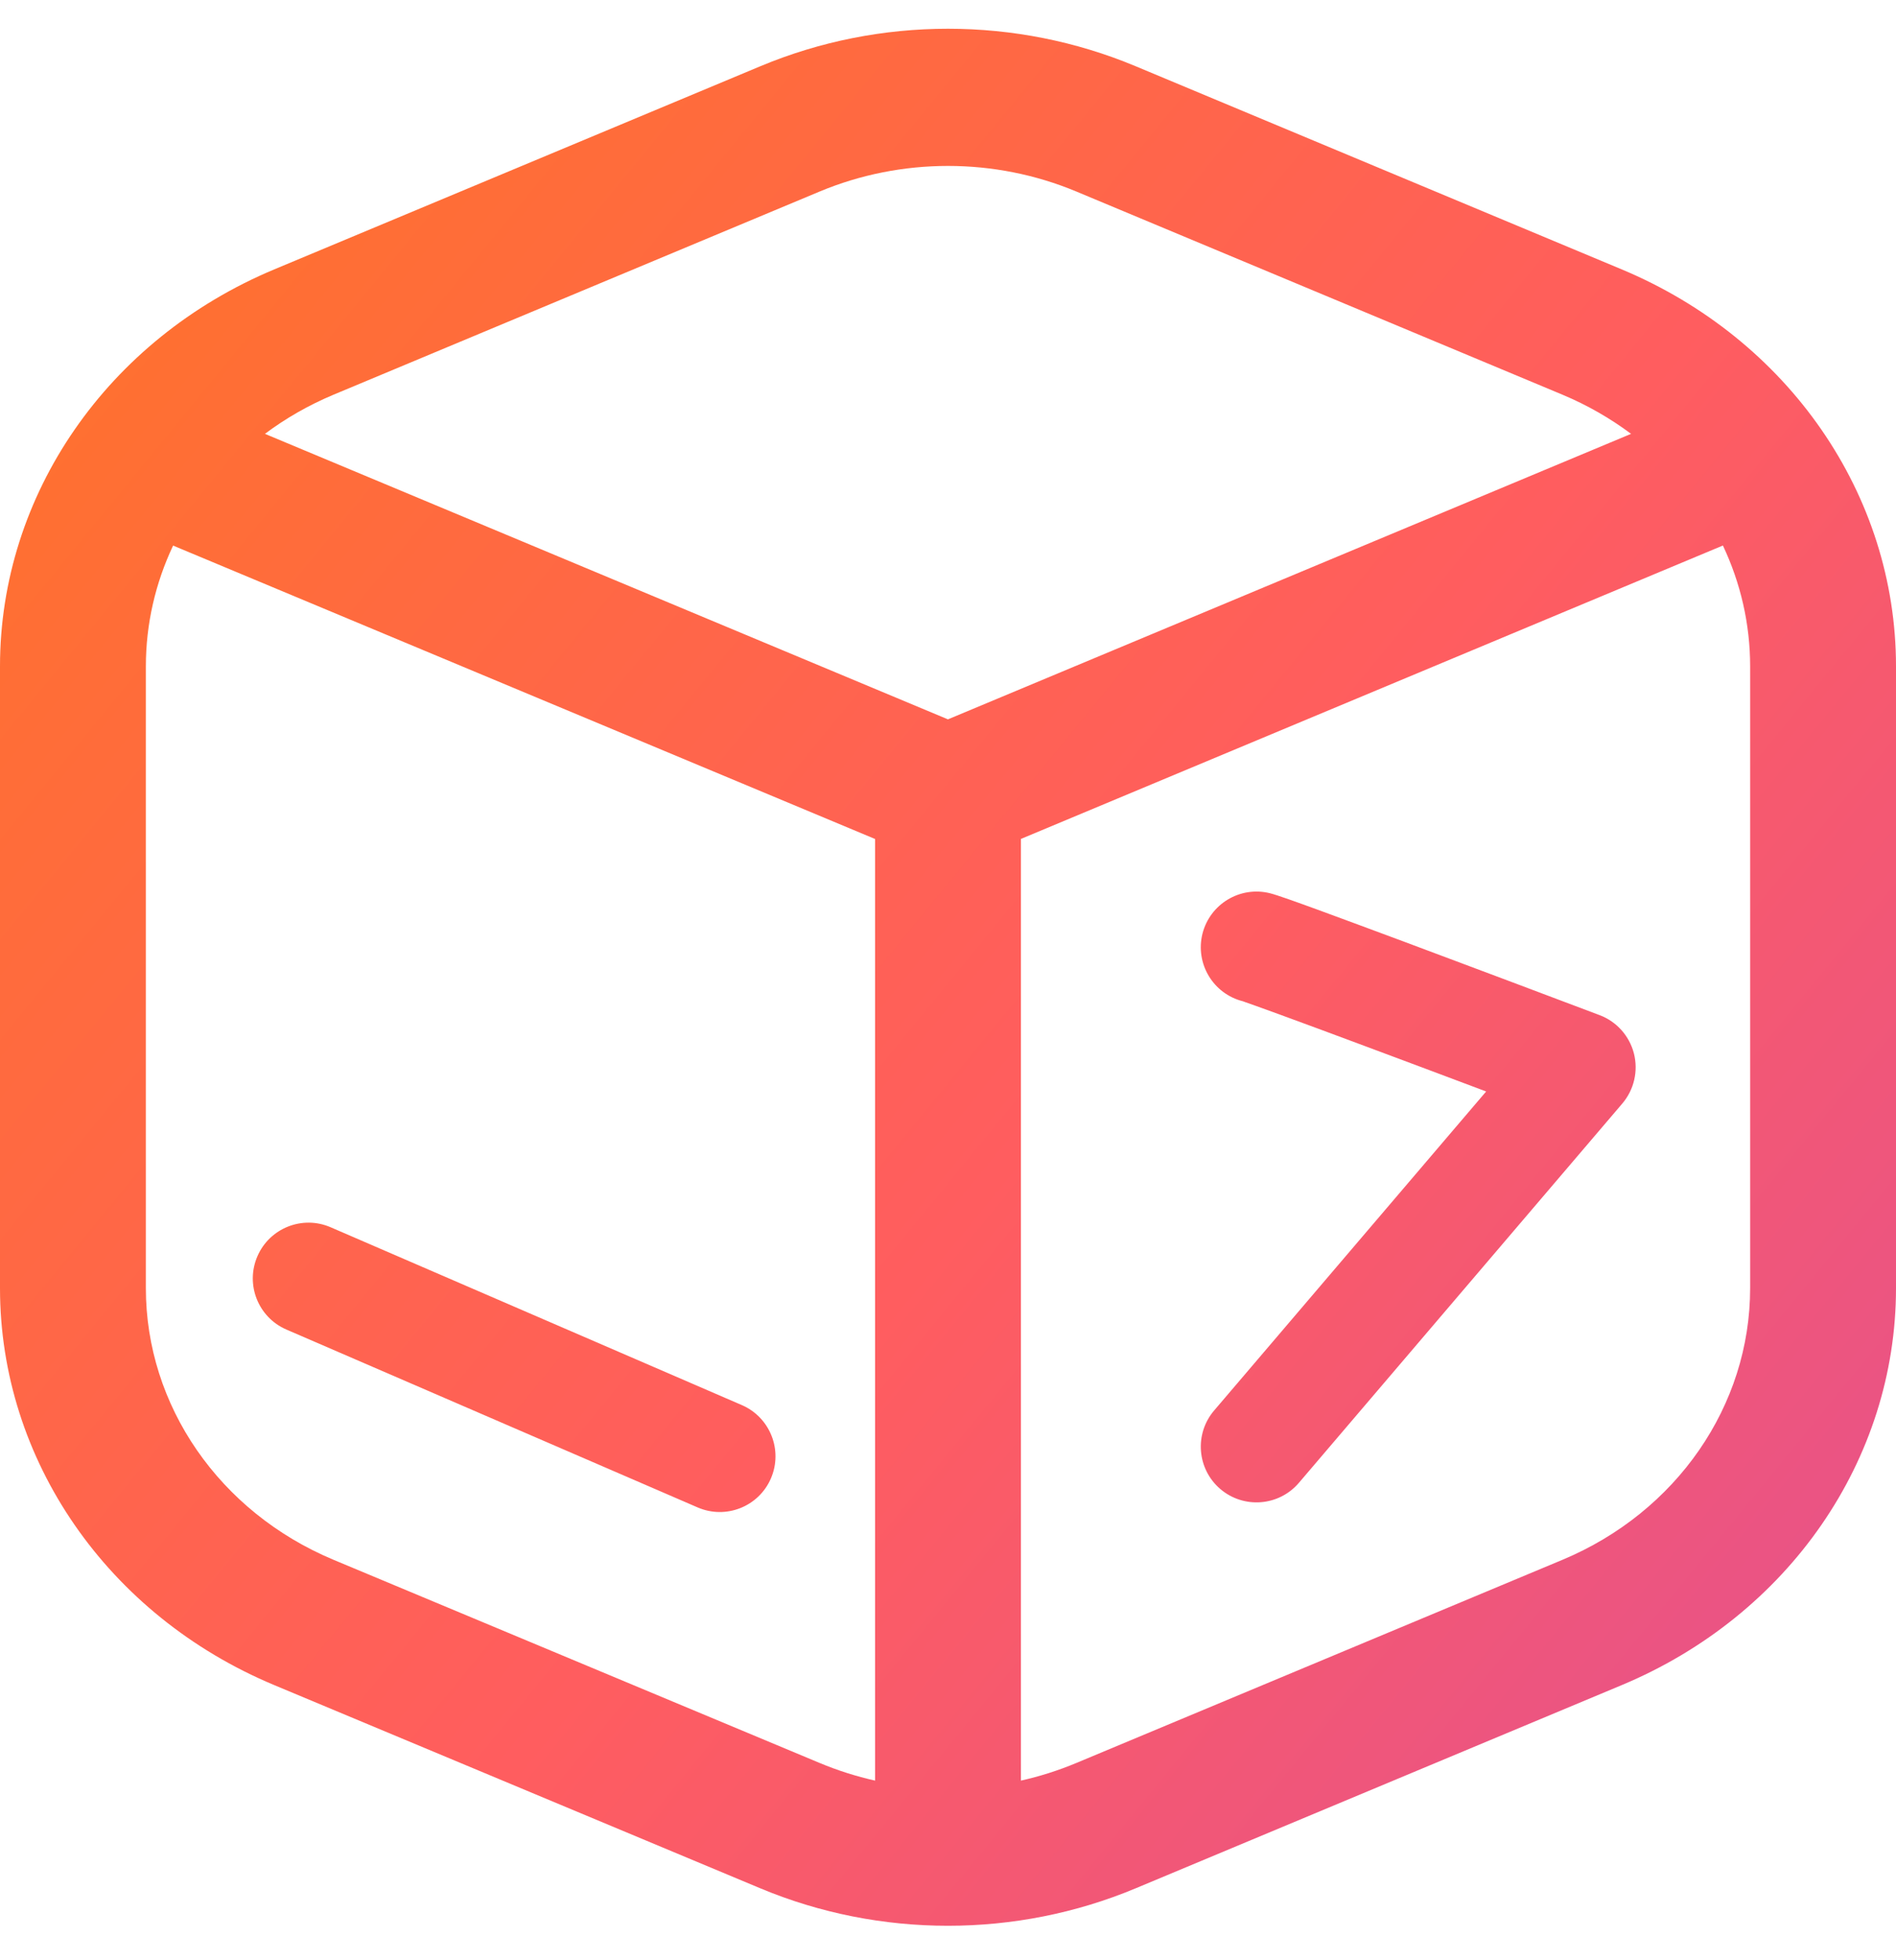 <?xml version="1.0" encoding="UTF-8"?> <svg xmlns="http://www.w3.org/2000/svg" width="30" height="31" viewBox="0 0 30 31" fill="none"><path fill-rule="evenodd" clip-rule="evenodd" d="M12.032 1.047C13.921 0.257 16.078 0.257 17.968 1.047L25.66 4.26C28.299 5.363 30 7.823 30 10.537V20.372C30 23.087 28.299 25.547 25.66 26.649L17.968 29.863C16.078 30.652 13.921 30.652 12.032 29.863L4.34 26.649C1.701 25.547 0 23.087 0 20.372V10.537C0 7.823 1.701 5.363 4.34 4.26L12.032 1.047ZM17.031 3.029C15.738 2.489 14.262 2.489 12.969 3.029L5.277 6.242C4.883 6.407 4.519 6.616 4.192 6.861L14.999 11.376L25.808 6.861C25.48 6.616 25.117 6.407 24.723 6.242L17.031 3.029ZM2.308 10.537C2.308 9.866 2.46 9.218 2.739 8.628L13.846 13.268V28.159C13.548 28.092 13.254 27.999 12.969 27.88L5.277 24.667C3.471 23.912 2.308 22.229 2.308 20.372V10.537ZM16.154 28.159C16.453 28.092 16.746 27.999 17.031 27.88L24.723 24.667C26.529 23.912 27.692 22.229 27.692 20.372V10.537C27.692 9.866 27.54 9.217 27.261 8.627L16.154 13.267V28.159ZM4.073 19.867C4.266 19.421 4.784 19.215 5.231 19.408L11.739 22.221C12.185 22.415 12.391 22.933 12.198 23.38C12.005 23.827 11.486 24.032 11.039 23.839L4.532 21.026C4.085 20.833 3.879 20.314 4.073 19.867ZM20.095 14.126C19.623 14.008 19.145 14.295 19.026 14.767C18.909 15.239 19.195 15.717 19.668 15.835C19.667 15.835 19.675 15.838 19.692 15.844C19.754 15.866 19.932 15.928 20.243 16.042C20.604 16.174 21.084 16.351 21.608 16.547C22.223 16.776 22.899 17.029 23.515 17.261L19.211 22.306C18.895 22.676 18.939 23.232 19.309 23.548C19.68 23.864 20.236 23.82 20.552 23.45L25.67 17.451C25.856 17.232 25.924 16.937 25.853 16.659C25.781 16.381 25.579 16.155 25.311 16.054C24.502 15.749 23.276 15.287 22.224 14.895C21.698 14.699 21.214 14.52 20.848 14.386C20.519 14.266 20.208 14.154 20.095 14.126Z" fill="url(#paint0_linear_279_22137)"></path><defs><linearGradient id="paint0_linear_279_22137" x1="-4.88" y1="4.219" x2="32.69" y2="35.007" gradientUnits="userSpaceOnUse"><stop stop-color="#FF7622"></stop><stop offset="0.516" stop-color="#FF5D5F"></stop><stop offset="1" stop-color="#DB4D9F"></stop></linearGradient></defs></svg> 